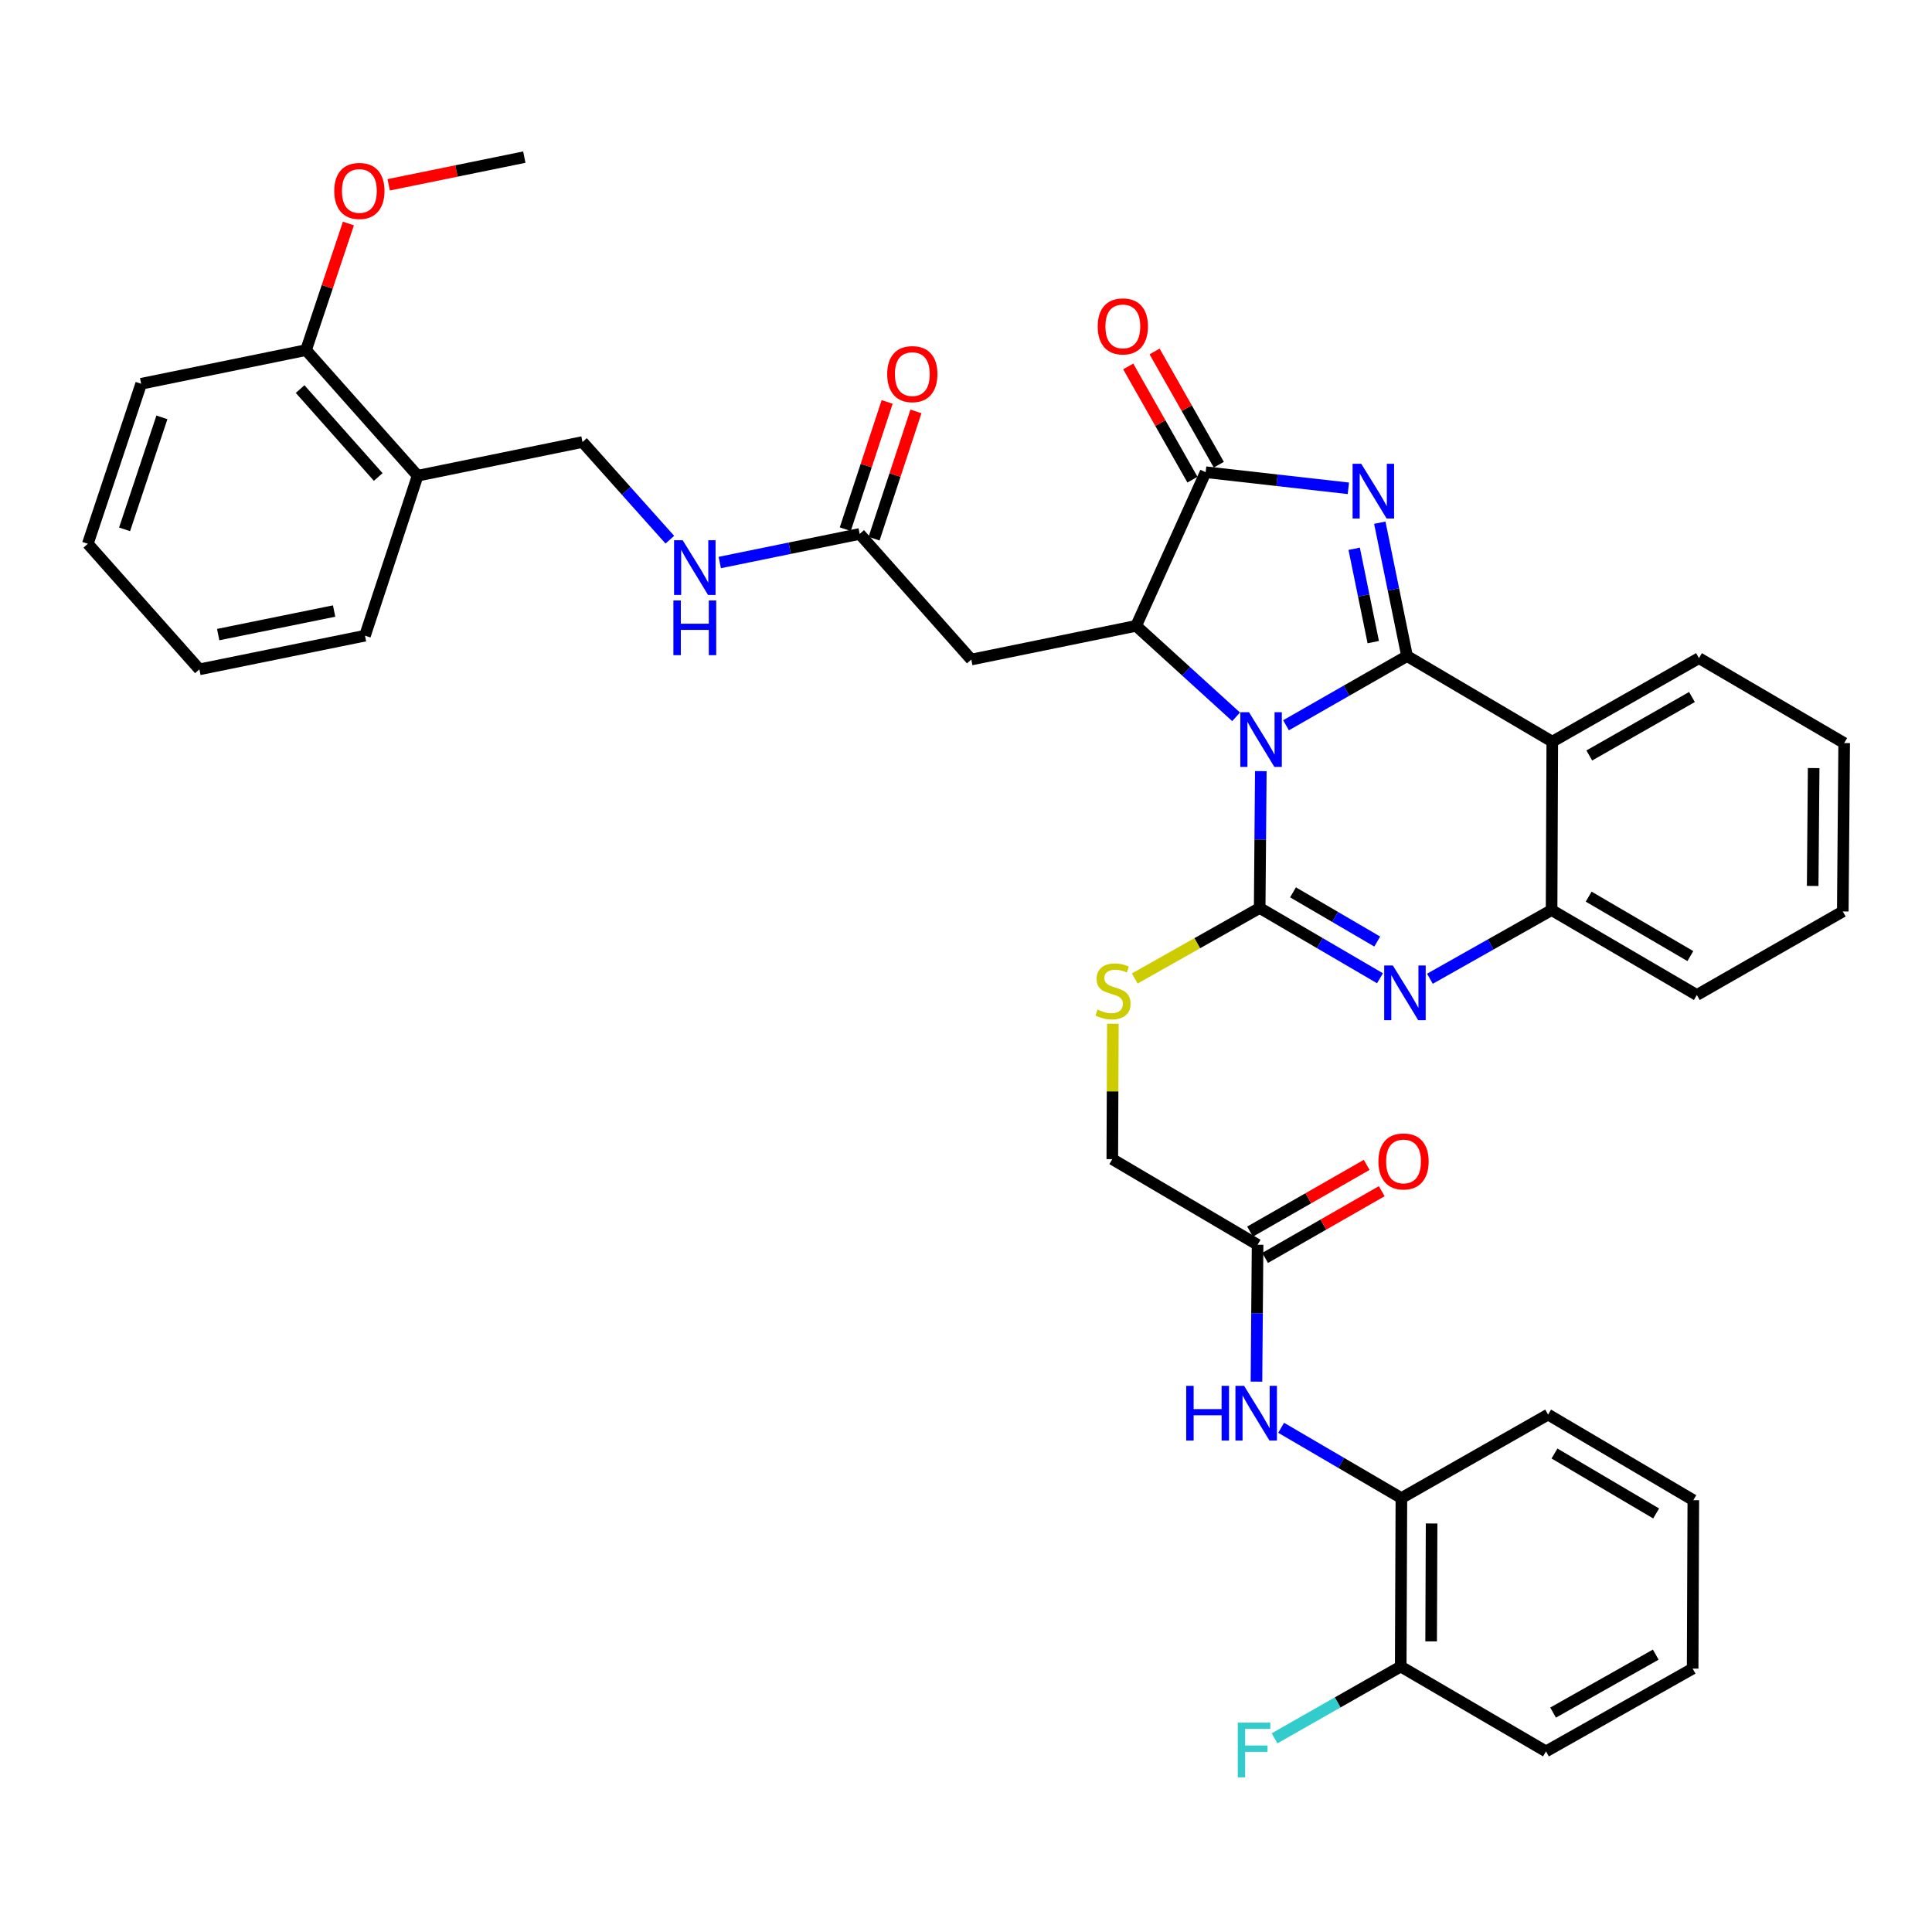 <?xml version='1.0' encoding='iso-8859-1'?>
<svg version='1.1' baseProfile='full'
              xmlns='http://www.w3.org/2000/svg'
                      xmlns:rdkit='http://www.rdkit.org/xml'
                      xmlns:xlink='http://www.w3.org/1999/xlink'
                  xml:space='preserve'
width='1000px' height='1000px' viewBox='0 0 1000 1000'>
<!-- END OF HEADER -->
<rect style='opacity:1.0;fill:#FFFFFF;stroke:none' width='1000' height='1000' x='0' y='0'> </rect>
<path class='bond-0' d='M 665.645,375.401 L 696.962,357.488' style='fill:none;fill-rule:evenodd;stroke:#0000FF;stroke-width:6px;stroke-linecap:butt;stroke-linejoin:miter;stroke-opacity:1' />
<path class='bond-0' d='M 696.962,357.488 L 728.279,339.575' style='fill:none;fill-rule:evenodd;stroke:#000000;stroke-width:6px;stroke-linecap:butt;stroke-linejoin:miter;stroke-opacity:1' />
<path class='bond-1' d='M 652.594,399.128 L 652.3,434.546' style='fill:none;fill-rule:evenodd;stroke:#0000FF;stroke-width:6px;stroke-linecap:butt;stroke-linejoin:miter;stroke-opacity:1' />
<path class='bond-1' d='M 652.3,434.546 L 652.006,469.965' style='fill:none;fill-rule:evenodd;stroke:#000000;stroke-width:6px;stroke-linecap:butt;stroke-linejoin:miter;stroke-opacity:1' />
<path class='bond-3' d='M 639.804,371.025 L 613.935,347.481' style='fill:none;fill-rule:evenodd;stroke:#0000FF;stroke-width:6px;stroke-linecap:butt;stroke-linejoin:miter;stroke-opacity:1' />
<path class='bond-3' d='M 613.935,347.481 L 588.066,323.938' style='fill:none;fill-rule:evenodd;stroke:#000000;stroke-width:6px;stroke-linecap:butt;stroke-linejoin:miter;stroke-opacity:1' />
<path class='bond-2' d='M 728.279,339.575 L 721.228,305.062' style='fill:none;fill-rule:evenodd;stroke:#000000;stroke-width:6px;stroke-linecap:butt;stroke-linejoin:miter;stroke-opacity:1' />
<path class='bond-2' d='M 721.228,305.062 L 714.177,270.549' style='fill:none;fill-rule:evenodd;stroke:#0000FF;stroke-width:6px;stroke-linecap:butt;stroke-linejoin:miter;stroke-opacity:1' />
<path class='bond-2' d='M 710.793,332.361 L 705.857,308.202' style='fill:none;fill-rule:evenodd;stroke:#000000;stroke-width:6px;stroke-linecap:butt;stroke-linejoin:miter;stroke-opacity:1' />
<path class='bond-2' d='M 705.857,308.202 L 700.921,284.043' style='fill:none;fill-rule:evenodd;stroke:#0000FF;stroke-width:6px;stroke-linecap:butt;stroke-linejoin:miter;stroke-opacity:1' />
<path class='bond-6' d='M 728.279,339.575 L 803.463,383.886' style='fill:none;fill-rule:evenodd;stroke:#000000;stroke-width:6px;stroke-linecap:butt;stroke-linejoin:miter;stroke-opacity:1' />
<path class='bond-4' d='M 652.006,469.965 L 683.144,488.156' style='fill:none;fill-rule:evenodd;stroke:#000000;stroke-width:6px;stroke-linecap:butt;stroke-linejoin:miter;stroke-opacity:1' />
<path class='bond-4' d='M 683.144,488.156 L 714.282,506.347' style='fill:none;fill-rule:evenodd;stroke:#0000FF;stroke-width:6px;stroke-linecap:butt;stroke-linejoin:miter;stroke-opacity:1' />
<path class='bond-4' d='M 669.261,461.876 L 691.058,474.61' style='fill:none;fill-rule:evenodd;stroke:#000000;stroke-width:6px;stroke-linecap:butt;stroke-linejoin:miter;stroke-opacity:1' />
<path class='bond-4' d='M 691.058,474.61 L 712.854,487.344' style='fill:none;fill-rule:evenodd;stroke:#0000FF;stroke-width:6px;stroke-linecap:butt;stroke-linejoin:miter;stroke-opacity:1' />
<path class='bond-9' d='M 652.006,469.965 L 619.678,488.215' style='fill:none;fill-rule:evenodd;stroke:#000000;stroke-width:6px;stroke-linecap:butt;stroke-linejoin:miter;stroke-opacity:1' />
<path class='bond-9' d='M 619.678,488.215 L 587.35,506.465' style='fill:none;fill-rule:evenodd;stroke:#CCCC00;stroke-width:6px;stroke-linecap:butt;stroke-linejoin:miter;stroke-opacity:1' />
<path class='bond-38' d='M 697.915,252.751 L 660.976,248.578' style='fill:none;fill-rule:evenodd;stroke:#0000FF;stroke-width:6px;stroke-linecap:butt;stroke-linejoin:miter;stroke-opacity:1' />
<path class='bond-38' d='M 660.976,248.578 L 624.037,244.405' style='fill:none;fill-rule:evenodd;stroke:#000000;stroke-width:6px;stroke-linecap:butt;stroke-linejoin:miter;stroke-opacity:1' />
<path class='bond-5' d='M 588.066,323.938 L 624.037,244.405' style='fill:none;fill-rule:evenodd;stroke:#000000;stroke-width:6px;stroke-linecap:butt;stroke-linejoin:miter;stroke-opacity:1' />
<path class='bond-8' d='M 588.066,323.938 L 502.728,341.379' style='fill:none;fill-rule:evenodd;stroke:#000000;stroke-width:6px;stroke-linecap:butt;stroke-linejoin:miter;stroke-opacity:1' />
<path class='bond-7' d='M 740.118,506.6 L 771.607,488.823' style='fill:none;fill-rule:evenodd;stroke:#0000FF;stroke-width:6px;stroke-linecap:butt;stroke-linejoin:miter;stroke-opacity:1' />
<path class='bond-7' d='M 771.607,488.823 L 803.097,471.046' style='fill:none;fill-rule:evenodd;stroke:#000000;stroke-width:6px;stroke-linecap:butt;stroke-linejoin:miter;stroke-opacity:1' />
<path class='bond-15' d='M 630.86,240.534 L 614.234,211.229' style='fill:none;fill-rule:evenodd;stroke:#000000;stroke-width:6px;stroke-linecap:butt;stroke-linejoin:miter;stroke-opacity:1' />
<path class='bond-15' d='M 614.234,211.229 L 597.609,181.925' style='fill:none;fill-rule:evenodd;stroke:#FF0000;stroke-width:6px;stroke-linecap:butt;stroke-linejoin:miter;stroke-opacity:1' />
<path class='bond-15' d='M 617.214,248.276 L 600.588,218.971' style='fill:none;fill-rule:evenodd;stroke:#000000;stroke-width:6px;stroke-linecap:butt;stroke-linejoin:miter;stroke-opacity:1' />
<path class='bond-15' d='M 600.588,218.971 L 583.963,189.666' style='fill:none;fill-rule:evenodd;stroke:#FF0000;stroke-width:6px;stroke-linecap:butt;stroke-linejoin:miter;stroke-opacity:1' />
<path class='bond-23' d='M 803.463,383.886 L 879.379,340.655' style='fill:none;fill-rule:evenodd;stroke:#000000;stroke-width:6px;stroke-linecap:butt;stroke-linejoin:miter;stroke-opacity:1' />
<path class='bond-23' d='M 822.614,391.035 L 875.755,360.773' style='fill:none;fill-rule:evenodd;stroke:#000000;stroke-width:6px;stroke-linecap:butt;stroke-linejoin:miter;stroke-opacity:1' />
<path class='bond-39' d='M 803.463,383.886 L 803.097,471.046' style='fill:none;fill-rule:evenodd;stroke:#000000;stroke-width:6px;stroke-linecap:butt;stroke-linejoin:miter;stroke-opacity:1' />
<path class='bond-26' d='M 803.097,471.046 L 878.281,515.009' style='fill:none;fill-rule:evenodd;stroke:#000000;stroke-width:6px;stroke-linecap:butt;stroke-linejoin:miter;stroke-opacity:1' />
<path class='bond-26' d='M 822.294,464.097 L 874.923,494.871' style='fill:none;fill-rule:evenodd;stroke:#000000;stroke-width:6px;stroke-linecap:butt;stroke-linejoin:miter;stroke-opacity:1' />
<path class='bond-10' d='M 502.728,341.379 L 444.967,276.367' style='fill:none;fill-rule:evenodd;stroke:#000000;stroke-width:6px;stroke-linecap:butt;stroke-linejoin:miter;stroke-opacity:1' />
<path class='bond-22' d='M 576.019,529.88 L 575.871,564.926' style='fill:none;fill-rule:evenodd;stroke:#CCCC00;stroke-width:6px;stroke-linecap:butt;stroke-linejoin:miter;stroke-opacity:1' />
<path class='bond-22' d='M 575.871,564.926 L 575.724,599.972' style='fill:none;fill-rule:evenodd;stroke:#000000;stroke-width:6px;stroke-linecap:butt;stroke-linejoin:miter;stroke-opacity:1' />
<path class='bond-16' d='M 444.967,276.367 L 408.757,283.763' style='fill:none;fill-rule:evenodd;stroke:#000000;stroke-width:6px;stroke-linecap:butt;stroke-linejoin:miter;stroke-opacity:1' />
<path class='bond-16' d='M 408.757,283.763 L 372.547,291.16' style='fill:none;fill-rule:evenodd;stroke:#0000FF;stroke-width:6px;stroke-linecap:butt;stroke-linejoin:miter;stroke-opacity:1' />
<path class='bond-20' d='M 452.419,278.818 L 463.255,245.883' style='fill:none;fill-rule:evenodd;stroke:#000000;stroke-width:6px;stroke-linecap:butt;stroke-linejoin:miter;stroke-opacity:1' />
<path class='bond-20' d='M 463.255,245.883 L 474.092,212.947' style='fill:none;fill-rule:evenodd;stroke:#FF0000;stroke-width:6px;stroke-linecap:butt;stroke-linejoin:miter;stroke-opacity:1' />
<path class='bond-20' d='M 437.516,273.915 L 448.352,240.98' style='fill:none;fill-rule:evenodd;stroke:#000000;stroke-width:6px;stroke-linecap:butt;stroke-linejoin:miter;stroke-opacity:1' />
<path class='bond-20' d='M 448.352,240.98 L 459.189,208.044' style='fill:none;fill-rule:evenodd;stroke:#FF0000;stroke-width:6px;stroke-linecap:butt;stroke-linejoin:miter;stroke-opacity:1' />
<path class='bond-11' d='M 650.338,715.13 L 650.631,679.707' style='fill:none;fill-rule:evenodd;stroke:#0000FF;stroke-width:6px;stroke-linecap:butt;stroke-linejoin:miter;stroke-opacity:1' />
<path class='bond-11' d='M 650.631,679.707 L 650.925,644.284' style='fill:none;fill-rule:evenodd;stroke:#000000;stroke-width:6px;stroke-linecap:butt;stroke-linejoin:miter;stroke-opacity:1' />
<path class='bond-13' d='M 663.118,739.021 L 694.239,757.214' style='fill:none;fill-rule:evenodd;stroke:#0000FF;stroke-width:6px;stroke-linecap:butt;stroke-linejoin:miter;stroke-opacity:1' />
<path class='bond-13' d='M 694.239,757.214 L 725.36,775.407' style='fill:none;fill-rule:evenodd;stroke:#000000;stroke-width:6px;stroke-linecap:butt;stroke-linejoin:miter;stroke-opacity:1' />
<path class='bond-12' d='M 650.925,644.284 L 575.724,599.972' style='fill:none;fill-rule:evenodd;stroke:#000000;stroke-width:6px;stroke-linecap:butt;stroke-linejoin:miter;stroke-opacity:1' />
<path class='bond-21' d='M 654.82,651.093 L 685.003,633.827' style='fill:none;fill-rule:evenodd;stroke:#000000;stroke-width:6px;stroke-linecap:butt;stroke-linejoin:miter;stroke-opacity:1' />
<path class='bond-21' d='M 685.003,633.827 L 715.186,616.561' style='fill:none;fill-rule:evenodd;stroke:#FF0000;stroke-width:6px;stroke-linecap:butt;stroke-linejoin:miter;stroke-opacity:1' />
<path class='bond-21' d='M 647.03,637.475 L 677.213,620.209' style='fill:none;fill-rule:evenodd;stroke:#000000;stroke-width:6px;stroke-linecap:butt;stroke-linejoin:miter;stroke-opacity:1' />
<path class='bond-21' d='M 677.213,620.209 L 707.396,602.943' style='fill:none;fill-rule:evenodd;stroke:#FF0000;stroke-width:6px;stroke-linecap:butt;stroke-linejoin:miter;stroke-opacity:1' />
<path class='bond-18' d='M 725.36,775.407 L 725.011,862.593' style='fill:none;fill-rule:evenodd;stroke:#000000;stroke-width:6px;stroke-linecap:butt;stroke-linejoin:miter;stroke-opacity:1' />
<path class='bond-18' d='M 740.996,788.548 L 740.752,849.577' style='fill:none;fill-rule:evenodd;stroke:#000000;stroke-width:6px;stroke-linecap:butt;stroke-linejoin:miter;stroke-opacity:1' />
<path class='bond-28' d='M 725.36,775.407 L 801.293,732.176' style='fill:none;fill-rule:evenodd;stroke:#000000;stroke-width:6px;stroke-linecap:butt;stroke-linejoin:miter;stroke-opacity:1' />
<path class='bond-14' d='M 216.165,246.227 L 301.503,228.786' style='fill:none;fill-rule:evenodd;stroke:#000000;stroke-width:6px;stroke-linecap:butt;stroke-linejoin:miter;stroke-opacity:1' />
<path class='bond-19' d='M 216.165,246.227 L 158.405,181.215' style='fill:none;fill-rule:evenodd;stroke:#000000;stroke-width:6px;stroke-linecap:butt;stroke-linejoin:miter;stroke-opacity:1' />
<path class='bond-19' d='M 195.773,246.895 L 155.34,201.387' style='fill:none;fill-rule:evenodd;stroke:#000000;stroke-width:6px;stroke-linecap:butt;stroke-linejoin:miter;stroke-opacity:1' />
<path class='bond-27' d='M 216.165,246.227 L 188.919,329.028' style='fill:none;fill-rule:evenodd;stroke:#000000;stroke-width:6px;stroke-linecap:butt;stroke-linejoin:miter;stroke-opacity:1' />
<path class='bond-17' d='M 346.709,279.348 L 324.106,254.067' style='fill:none;fill-rule:evenodd;stroke:#0000FF;stroke-width:6px;stroke-linecap:butt;stroke-linejoin:miter;stroke-opacity:1' />
<path class='bond-17' d='M 324.106,254.067 L 301.503,228.786' style='fill:none;fill-rule:evenodd;stroke:#000000;stroke-width:6px;stroke-linecap:butt;stroke-linejoin:miter;stroke-opacity:1' />
<path class='bond-24' d='M 725.011,862.593 L 692.355,881.178' style='fill:none;fill-rule:evenodd;stroke:#000000;stroke-width:6px;stroke-linecap:butt;stroke-linejoin:miter;stroke-opacity:1' />
<path class='bond-24' d='M 692.355,881.178 L 659.699,899.763' style='fill:none;fill-rule:evenodd;stroke:#33CCCC;stroke-width:6px;stroke-linecap:butt;stroke-linejoin:miter;stroke-opacity:1' />
<path class='bond-29' d='M 725.011,862.593 L 800.203,906.521' style='fill:none;fill-rule:evenodd;stroke:#000000;stroke-width:6px;stroke-linecap:butt;stroke-linejoin:miter;stroke-opacity:1' />
<path class='bond-25' d='M 158.405,181.215 L 169.372,148.451' style='fill:none;fill-rule:evenodd;stroke:#000000;stroke-width:6px;stroke-linecap:butt;stroke-linejoin:miter;stroke-opacity:1' />
<path class='bond-25' d='M 169.372,148.451 L 180.339,115.687' style='fill:none;fill-rule:evenodd;stroke:#FF0000;stroke-width:6px;stroke-linecap:butt;stroke-linejoin:miter;stroke-opacity:1' />
<path class='bond-30' d='M 158.405,181.215 L 73.067,198.638' style='fill:none;fill-rule:evenodd;stroke:#000000;stroke-width:6px;stroke-linecap:butt;stroke-linejoin:miter;stroke-opacity:1' />
<path class='bond-32' d='M 879.379,340.655 L 954.545,384.61' style='fill:none;fill-rule:evenodd;stroke:#000000;stroke-width:6px;stroke-linecap:butt;stroke-linejoin:miter;stroke-opacity:1' />
<path class='bond-31' d='M 201.186,95.655 L 236.283,88.493' style='fill:none;fill-rule:evenodd;stroke:#FF0000;stroke-width:6px;stroke-linecap:butt;stroke-linejoin:miter;stroke-opacity:1' />
<path class='bond-31' d='M 236.283,88.493 L 271.381,81.33' style='fill:none;fill-rule:evenodd;stroke:#000000;stroke-width:6px;stroke-linecap:butt;stroke-linejoin:miter;stroke-opacity:1' />
<path class='bond-33' d='M 878.281,515.009 L 953.822,471.769' style='fill:none;fill-rule:evenodd;stroke:#000000;stroke-width:6px;stroke-linecap:butt;stroke-linejoin:miter;stroke-opacity:1' />
<path class='bond-34' d='M 188.919,329.028 L 103.206,346.451' style='fill:none;fill-rule:evenodd;stroke:#000000;stroke-width:6px;stroke-linecap:butt;stroke-linejoin:miter;stroke-opacity:1' />
<path class='bond-34' d='M 172.937,316.268 L 112.938,328.464' style='fill:none;fill-rule:evenodd;stroke:#000000;stroke-width:6px;stroke-linecap:butt;stroke-linejoin:miter;stroke-opacity:1' />
<path class='bond-35' d='M 801.293,732.176 L 876.459,776.496' style='fill:none;fill-rule:evenodd;stroke:#000000;stroke-width:6px;stroke-linecap:butt;stroke-linejoin:miter;stroke-opacity:1' />
<path class='bond-35' d='M 804.599,752.338 L 857.216,783.363' style='fill:none;fill-rule:evenodd;stroke:#000000;stroke-width:6px;stroke-linecap:butt;stroke-linejoin:miter;stroke-opacity:1' />
<path class='bond-41' d='M 800.203,906.521 L 876.111,863.673' style='fill:none;fill-rule:evenodd;stroke:#000000;stroke-width:6px;stroke-linecap:butt;stroke-linejoin:miter;stroke-opacity:1' />
<path class='bond-41' d='M 803.877,886.431 L 857.013,856.438' style='fill:none;fill-rule:evenodd;stroke:#000000;stroke-width:6px;stroke-linecap:butt;stroke-linejoin:miter;stroke-opacity:1' />
<path class='bond-42' d='M 73.067,198.638 L 45.455,281.457' style='fill:none;fill-rule:evenodd;stroke:#000000;stroke-width:6px;stroke-linecap:butt;stroke-linejoin:miter;stroke-opacity:1' />
<path class='bond-42' d='M 83.808,216.023 L 64.48,273.996' style='fill:none;fill-rule:evenodd;stroke:#000000;stroke-width:6px;stroke-linecap:butt;stroke-linejoin:miter;stroke-opacity:1' />
<path class='bond-40' d='M 954.545,384.61 L 953.822,471.769' style='fill:none;fill-rule:evenodd;stroke:#000000;stroke-width:6px;stroke-linecap:butt;stroke-linejoin:miter;stroke-opacity:1' />
<path class='bond-40' d='M 938.749,397.554 L 938.242,458.565' style='fill:none;fill-rule:evenodd;stroke:#000000;stroke-width:6px;stroke-linecap:butt;stroke-linejoin:miter;stroke-opacity:1' />
<path class='bond-36' d='M 103.206,346.451 L 45.455,281.457' style='fill:none;fill-rule:evenodd;stroke:#000000;stroke-width:6px;stroke-linecap:butt;stroke-linejoin:miter;stroke-opacity:1' />
<path class='bond-37' d='M 876.459,776.496 L 876.111,863.673' style='fill:none;fill-rule:evenodd;stroke:#000000;stroke-width:6px;stroke-linecap:butt;stroke-linejoin:miter;stroke-opacity:1' />
<path  class='atom-0' d='M 646.47 368.628
L 655.75 383.628
Q 656.67 385.108, 658.15 387.788
Q 659.63 390.468, 659.71 390.628
L 659.71 368.628
L 663.47 368.628
L 663.47 396.948
L 659.59 396.948
L 649.63 380.548
Q 648.47 378.628, 647.23 376.428
Q 646.03 374.228, 645.67 373.548
L 645.67 396.948
L 641.99 396.948
L 641.99 368.628
L 646.47 368.628
' fill='#0000FF'/>
<path  class='atom-3' d='M 704.579 240.051
L 713.859 255.051
Q 714.779 256.531, 716.259 259.211
Q 717.739 261.891, 717.819 262.051
L 717.819 240.051
L 721.579 240.051
L 721.579 268.371
L 717.699 268.371
L 707.739 251.971
Q 706.579 250.051, 705.339 247.851
Q 704.139 245.651, 703.779 244.971
L 703.779 268.371
L 700.099 268.371
L 700.099 240.051
L 704.579 240.051
' fill='#0000FF'/>
<path  class='atom-5' d='M 720.939 499.734
L 730.219 514.734
Q 731.139 516.214, 732.619 518.894
Q 734.099 521.574, 734.179 521.734
L 734.179 499.734
L 737.939 499.734
L 737.939 528.054
L 734.059 528.054
L 724.099 511.654
Q 722.939 509.734, 721.699 507.534
Q 720.499 505.334, 720.139 504.654
L 720.139 528.054
L 716.459 528.054
L 716.459 499.734
L 720.939 499.734
' fill='#0000FF'/>
<path  class='atom-10' d='M 568.09 522.542
Q 568.41 522.662, 569.73 523.222
Q 571.05 523.782, 572.49 524.142
Q 573.97 524.462, 575.41 524.462
Q 578.09 524.462, 579.65 523.182
Q 581.21 521.862, 581.21 519.582
Q 581.21 518.022, 580.41 517.062
Q 579.65 516.102, 578.45 515.582
Q 577.25 515.062, 575.25 514.462
Q 572.73 513.702, 571.21 512.982
Q 569.73 512.262, 568.65 510.742
Q 567.61 509.222, 567.61 506.662
Q 567.61 503.102, 570.01 500.902
Q 572.45 498.702, 577.25 498.702
Q 580.53 498.702, 584.25 500.262
L 583.33 503.342
Q 579.93 501.942, 577.37 501.942
Q 574.61 501.942, 573.09 503.102
Q 571.57 504.222, 571.61 506.182
Q 571.61 507.702, 572.37 508.622
Q 573.17 509.542, 574.29 510.062
Q 575.45 510.582, 577.37 511.182
Q 579.93 511.982, 581.45 512.782
Q 582.97 513.582, 584.05 515.222
Q 585.17 516.822, 585.17 519.582
Q 585.17 523.502, 582.53 525.622
Q 579.93 527.702, 575.57 527.702
Q 573.05 527.702, 571.13 527.142
Q 569.25 526.622, 567.01 525.702
L 568.09 522.542
' fill='#CCCC00'/>
<path  class='atom-12' d='M 613.982 717.31
L 617.822 717.31
L 617.822 729.35
L 632.302 729.35
L 632.302 717.31
L 636.142 717.31
L 636.142 745.63
L 632.302 745.63
L 632.302 732.55
L 617.822 732.55
L 617.822 745.63
L 613.982 745.63
L 613.982 717.31
' fill='#0000FF'/>
<path  class='atom-12' d='M 643.942 717.31
L 653.222 732.31
Q 654.142 733.79, 655.622 736.47
Q 657.102 739.15, 657.182 739.31
L 657.182 717.31
L 660.942 717.31
L 660.942 745.63
L 657.062 745.63
L 647.102 729.23
Q 645.942 727.31, 644.702 725.11
Q 643.502 722.91, 643.142 722.23
L 643.142 745.63
L 639.462 745.63
L 639.462 717.31
L 643.942 717.31
' fill='#0000FF'/>
<path  class='atom-16' d='M 568.18 168.944
Q 568.18 162.144, 571.54 158.344
Q 574.9 154.544, 581.18 154.544
Q 587.46 154.544, 590.82 158.344
Q 594.18 162.144, 594.18 168.944
Q 594.18 175.824, 590.78 179.744
Q 587.38 183.624, 581.18 183.624
Q 574.94 183.624, 571.54 179.744
Q 568.18 175.864, 568.18 168.944
M 581.18 180.424
Q 585.5 180.424, 587.82 177.544
Q 590.18 174.624, 590.18 168.944
Q 590.18 163.384, 587.82 160.584
Q 585.5 157.744, 581.18 157.744
Q 576.86 157.744, 574.5 160.544
Q 572.18 163.344, 572.18 168.944
Q 572.18 174.664, 574.5 177.544
Q 576.86 180.424, 581.18 180.424
' fill='#FF0000'/>
<path  class='atom-17' d='M 353.37 279.638
L 362.65 294.638
Q 363.57 296.118, 365.05 298.798
Q 366.53 301.478, 366.61 301.638
L 366.61 279.638
L 370.37 279.638
L 370.37 307.958
L 366.49 307.958
L 356.53 291.558
Q 355.37 289.638, 354.13 287.438
Q 352.93 285.238, 352.57 284.558
L 352.57 307.958
L 348.89 307.958
L 348.89 279.638
L 353.37 279.638
' fill='#0000FF'/>
<path  class='atom-17' d='M 348.55 310.79
L 352.39 310.79
L 352.39 322.83
L 366.87 322.83
L 366.87 310.79
L 370.71 310.79
L 370.71 339.11
L 366.87 339.11
L 366.87 326.03
L 352.39 326.03
L 352.39 339.11
L 348.55 339.11
L 348.55 310.79
' fill='#0000FF'/>
<path  class='atom-21' d='M 459.214 193.636
Q 459.214 186.836, 462.574 183.036
Q 465.934 179.236, 472.214 179.236
Q 478.494 179.236, 481.854 183.036
Q 485.214 186.836, 485.214 193.636
Q 485.214 200.516, 481.814 204.436
Q 478.414 208.316, 472.214 208.316
Q 465.974 208.316, 462.574 204.436
Q 459.214 200.556, 459.214 193.636
M 472.214 205.116
Q 476.534 205.116, 478.854 202.236
Q 481.214 199.316, 481.214 193.636
Q 481.214 188.076, 478.854 185.276
Q 476.534 182.436, 472.214 182.436
Q 467.894 182.436, 465.534 185.236
Q 463.214 188.036, 463.214 193.636
Q 463.214 199.356, 465.534 202.236
Q 467.894 205.116, 472.214 205.116
' fill='#FF0000'/>
<path  class='atom-22' d='M 713.467 601.151
Q 713.467 594.351, 716.827 590.551
Q 720.187 586.751, 726.467 586.751
Q 732.747 586.751, 736.107 590.551
Q 739.467 594.351, 739.467 601.151
Q 739.467 608.031, 736.067 611.951
Q 732.667 615.831, 726.467 615.831
Q 720.227 615.831, 716.827 611.951
Q 713.467 608.071, 713.467 601.151
M 726.467 612.631
Q 730.787 612.631, 733.107 609.751
Q 735.467 606.831, 735.467 601.151
Q 735.467 595.591, 733.107 592.791
Q 730.787 589.951, 726.467 589.951
Q 722.147 589.951, 719.787 592.751
Q 717.467 595.551, 717.467 601.151
Q 717.467 606.871, 719.787 609.751
Q 722.147 612.631, 726.467 612.631
' fill='#FF0000'/>
<path  class='atom-25' d='M 640.675 891.638
L 657.515 891.638
L 657.515 894.878
L 644.475 894.878
L 644.475 903.478
L 656.075 903.478
L 656.075 906.758
L 644.475 906.758
L 644.475 919.958
L 640.675 919.958
L 640.675 891.638
' fill='#33CCCC'/>
<path  class='atom-26' d='M 173.008 98.833
Q 173.008 92.033, 176.368 88.233
Q 179.728 84.433, 186.008 84.433
Q 192.288 84.433, 195.648 88.233
Q 199.008 92.033, 199.008 98.833
Q 199.008 105.713, 195.608 109.633
Q 192.208 113.513, 186.008 113.513
Q 179.768 113.513, 176.368 109.633
Q 173.008 105.753, 173.008 98.833
M 186.008 110.313
Q 190.328 110.313, 192.648 107.433
Q 195.008 104.513, 195.008 98.833
Q 195.008 93.273, 192.648 90.473
Q 190.328 87.633, 186.008 87.633
Q 181.688 87.633, 179.328 90.433
Q 177.008 93.233, 177.008 98.833
Q 177.008 104.553, 179.328 107.433
Q 181.688 110.313, 186.008 110.313
' fill='#FF0000'/>
</svg>
